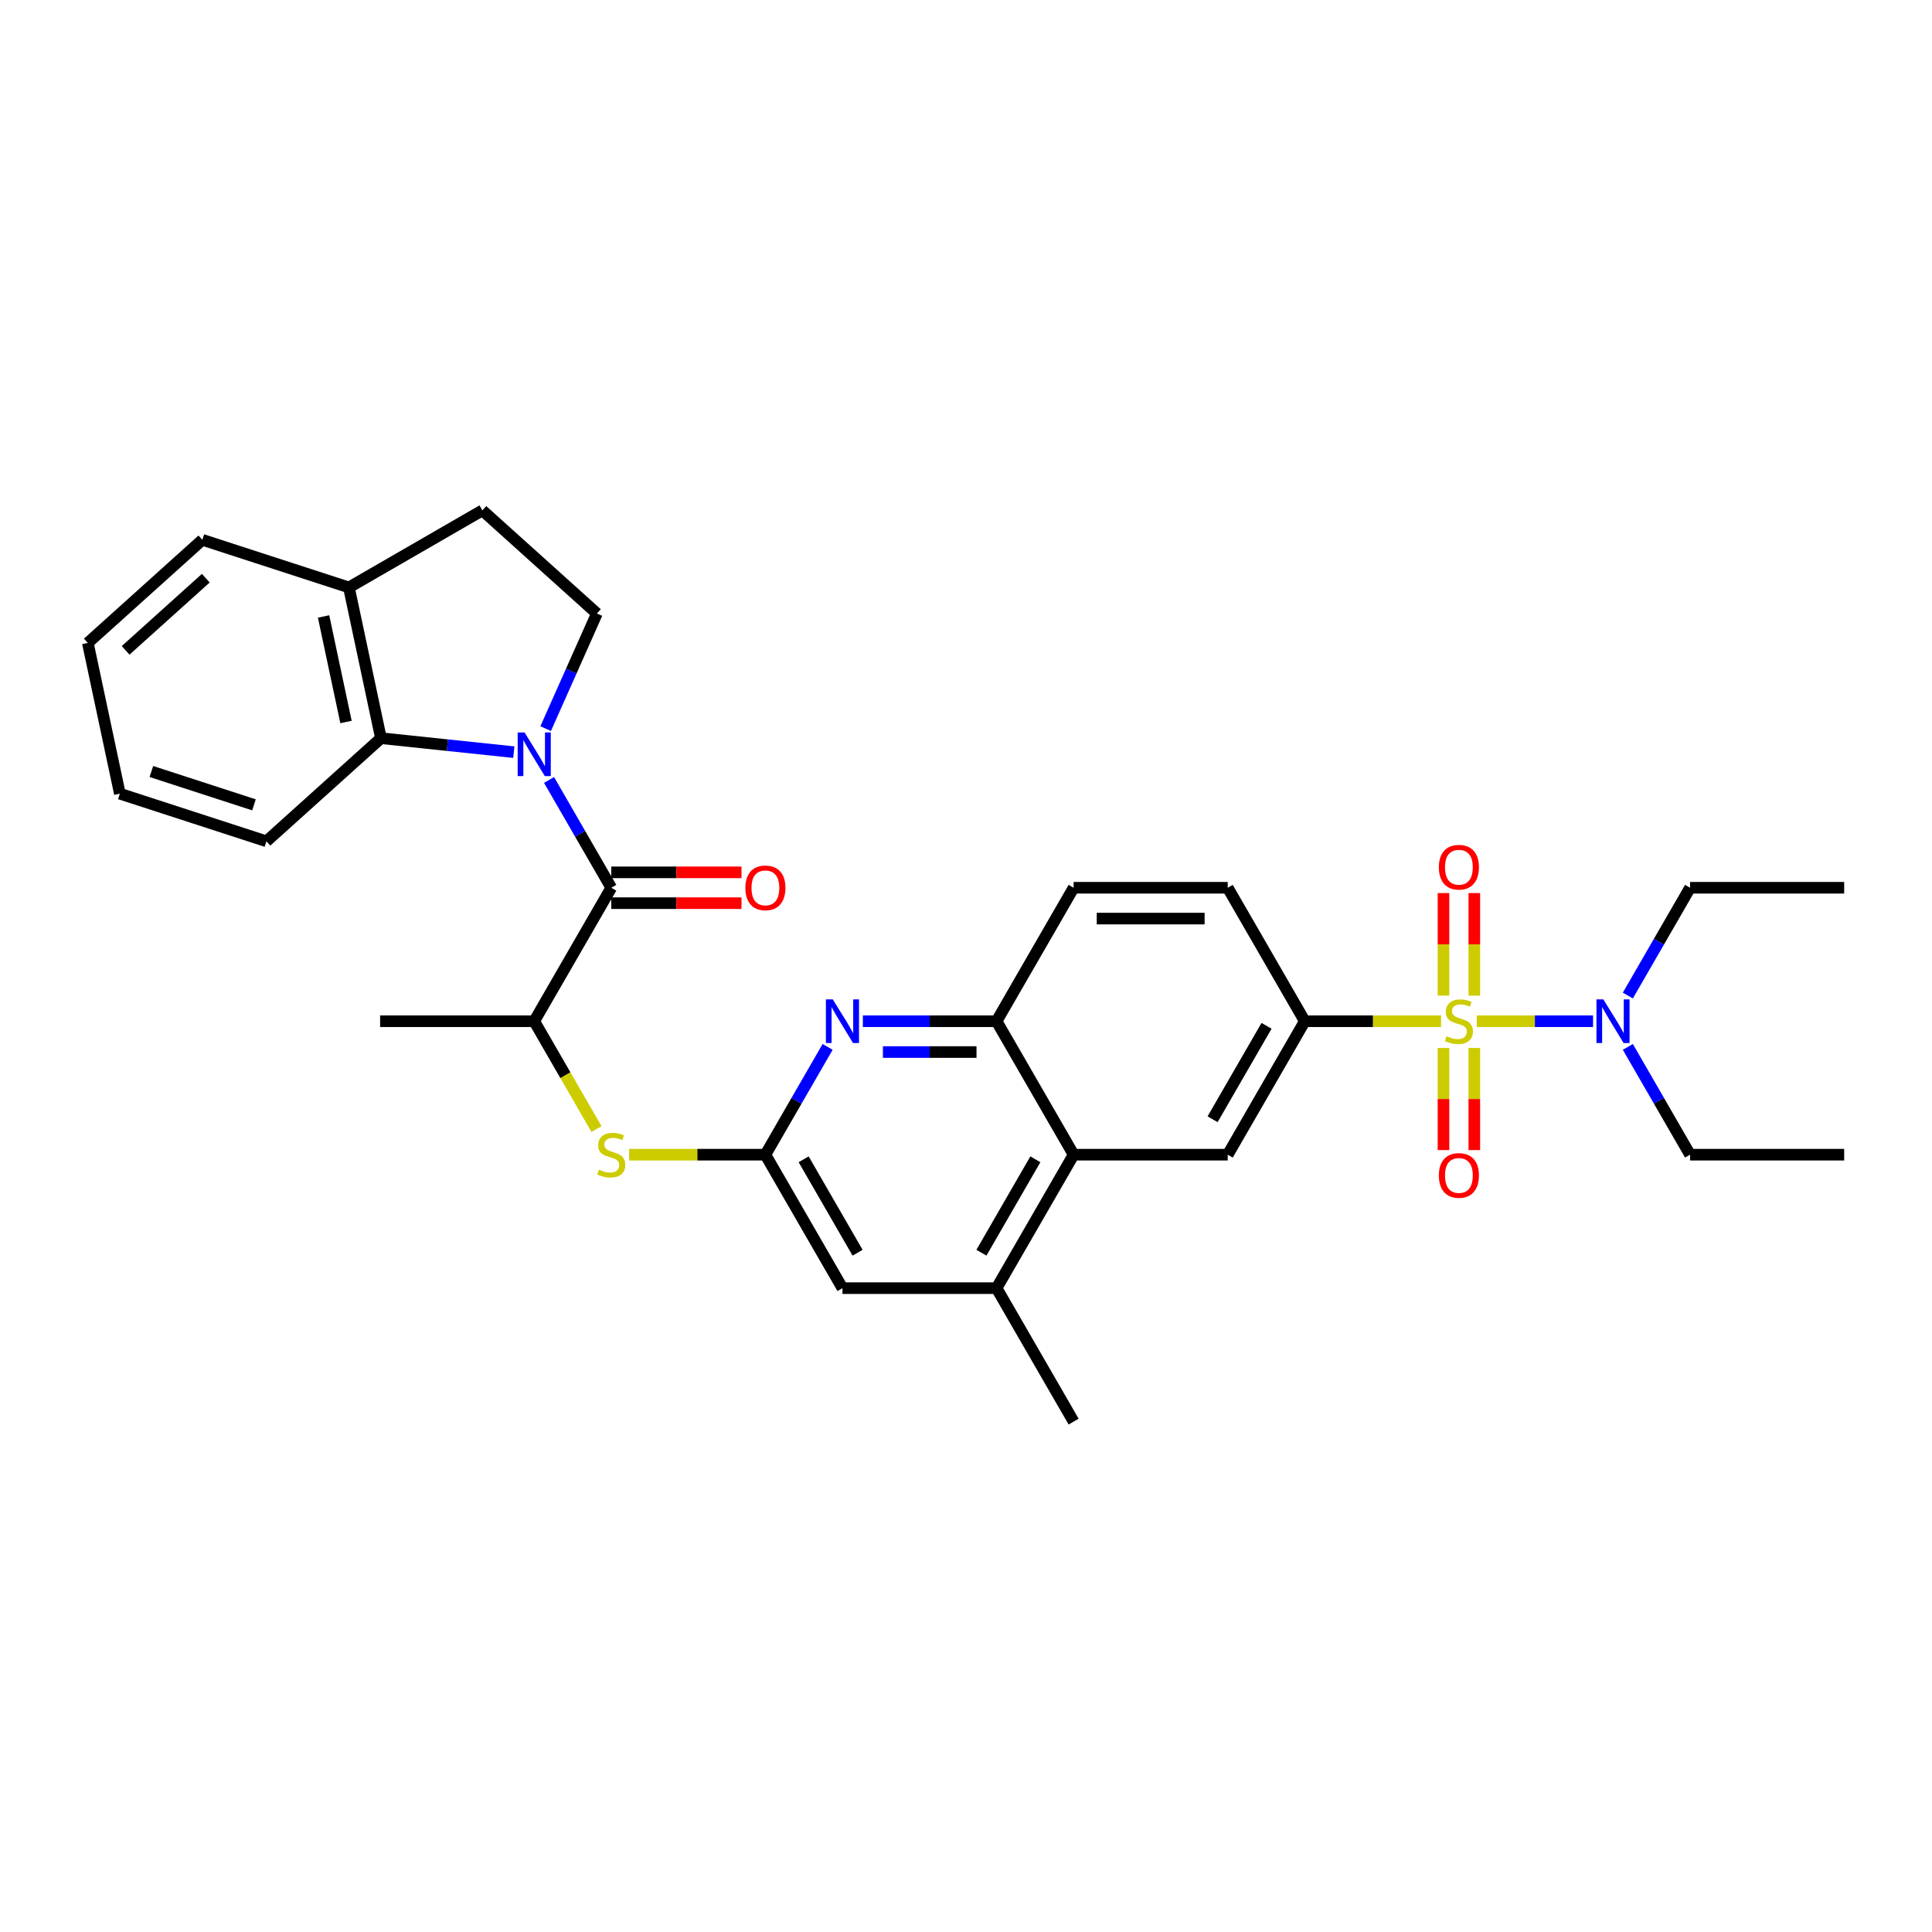 <?xml version='1.0' encoding='iso-8859-1'?>
<svg version='1.1' baseProfile='full'
              xmlns='http://www.w3.org/2000/svg'
                      xmlns:rdkit='http://www.rdkit.org/xml'
                      xmlns:xlink='http://www.w3.org/1999/xlink'
                  xml:space='preserve'
width='1000px' height='1000px' viewBox='0 0 1000 1000'>
<!-- END OF HEADER -->
<rect style='opacity:1.0;fill:#FFFFFF;stroke:none' width='1000' height='1000' x='0' y='0'> </rect>
<path class='bond-2' d='M 745.887,528.583 L 710.622,528.583' style='fill:none;fill-rule:evenodd;stroke:#CCCC00;stroke-width:6px;stroke-linecap:butt;stroke-linejoin:miter;stroke-opacity:1' />
<path class='bond-2' d='M 710.622,528.583 L 675.356,528.583' style='fill:none;fill-rule:evenodd;stroke:#000000;stroke-width:6px;stroke-linecap:butt;stroke-linejoin:miter;stroke-opacity:1' />
<path class='bond-13' d='M 764.362,528.583 L 794.462,528.583' style='fill:none;fill-rule:evenodd;stroke:#CCCC00;stroke-width:6px;stroke-linecap:butt;stroke-linejoin:miter;stroke-opacity:1' />
<path class='bond-13' d='M 794.462,528.583 L 824.563,528.583' style='fill:none;fill-rule:evenodd;stroke:#0000FF;stroke-width:6px;stroke-linecap:butt;stroke-linejoin:miter;stroke-opacity:1' />
<path class='bond-14' d='M 747.148,542.447 L 747.148,568.864' style='fill:none;fill-rule:evenodd;stroke:#CCCC00;stroke-width:6px;stroke-linecap:butt;stroke-linejoin:miter;stroke-opacity:1' />
<path class='bond-14' d='M 747.148,568.864 L 747.148,595.281' style='fill:none;fill-rule:evenodd;stroke:#FF0000;stroke-width:6px;stroke-linecap:butt;stroke-linejoin:miter;stroke-opacity:1' />
<path class='bond-14' d='M 763.101,542.447 L 763.101,568.864' style='fill:none;fill-rule:evenodd;stroke:#CCCC00;stroke-width:6px;stroke-linecap:butt;stroke-linejoin:miter;stroke-opacity:1' />
<path class='bond-14' d='M 763.101,568.864 L 763.101,595.281' style='fill:none;fill-rule:evenodd;stroke:#FF0000;stroke-width:6px;stroke-linecap:butt;stroke-linejoin:miter;stroke-opacity:1' />
<path class='bond-15' d='M 763.101,515.326 L 763.101,488.788' style='fill:none;fill-rule:evenodd;stroke:#CCCC00;stroke-width:6px;stroke-linecap:butt;stroke-linejoin:miter;stroke-opacity:1' />
<path class='bond-15' d='M 763.101,488.788 L 763.101,462.251' style='fill:none;fill-rule:evenodd;stroke:#FF0000;stroke-width:6px;stroke-linecap:butt;stroke-linejoin:miter;stroke-opacity:1' />
<path class='bond-15' d='M 747.148,515.326 L 747.148,488.788' style='fill:none;fill-rule:evenodd;stroke:#CCCC00;stroke-width:6px;stroke-linecap:butt;stroke-linejoin:miter;stroke-opacity:1' />
<path class='bond-15' d='M 747.148,488.788 L 747.148,462.251' style='fill:none;fill-rule:evenodd;stroke:#FF0000;stroke-width:6px;stroke-linecap:butt;stroke-linejoin:miter;stroke-opacity:1' />
<path class='bond-0' d='M 284.187,403.71 L 300.293,431.606' style='fill:none;fill-rule:evenodd;stroke:#0000FF;stroke-width:6px;stroke-linecap:butt;stroke-linejoin:miter;stroke-opacity:1' />
<path class='bond-0' d='M 300.293,431.606 L 316.399,459.502' style='fill:none;fill-rule:evenodd;stroke:#000000;stroke-width:6px;stroke-linecap:butt;stroke-linejoin:miter;stroke-opacity:1' />
<path class='bond-5' d='M 265.953,389.31 L 231.568,385.696' style='fill:none;fill-rule:evenodd;stroke:#0000FF;stroke-width:6px;stroke-linecap:butt;stroke-linejoin:miter;stroke-opacity:1' />
<path class='bond-5' d='M 231.568,385.696 L 197.183,382.082' style='fill:none;fill-rule:evenodd;stroke:#000000;stroke-width:6px;stroke-linecap:butt;stroke-linejoin:miter;stroke-opacity:1' />
<path class='bond-10' d='M 282.431,377.131 L 295.695,347.339' style='fill:none;fill-rule:evenodd;stroke:#0000FF;stroke-width:6px;stroke-linecap:butt;stroke-linejoin:miter;stroke-opacity:1' />
<path class='bond-10' d='M 295.695,347.339 L 308.959,317.548' style='fill:none;fill-rule:evenodd;stroke:#000000;stroke-width:6px;stroke-linecap:butt;stroke-linejoin:miter;stroke-opacity:1' />
<path class='bond-1' d='M 316.399,459.502 L 276.514,528.583' style='fill:none;fill-rule:evenodd;stroke:#000000;stroke-width:6px;stroke-linecap:butt;stroke-linejoin:miter;stroke-opacity:1' />
<path class='bond-17' d='M 316.399,467.478 L 350.101,467.478' style='fill:none;fill-rule:evenodd;stroke:#000000;stroke-width:6px;stroke-linecap:butt;stroke-linejoin:miter;stroke-opacity:1' />
<path class='bond-17' d='M 350.101,467.478 L 383.803,467.478' style='fill:none;fill-rule:evenodd;stroke:#FF0000;stroke-width:6px;stroke-linecap:butt;stroke-linejoin:miter;stroke-opacity:1' />
<path class='bond-17' d='M 316.399,451.525 L 350.101,451.525' style='fill:none;fill-rule:evenodd;stroke:#000000;stroke-width:6px;stroke-linecap:butt;stroke-linejoin:miter;stroke-opacity:1' />
<path class='bond-17' d='M 350.101,451.525 L 383.803,451.525' style='fill:none;fill-rule:evenodd;stroke:#FF0000;stroke-width:6px;stroke-linecap:butt;stroke-linejoin:miter;stroke-opacity:1' />
<path class='bond-7' d='M 675.356,528.583 L 635.472,597.664' style='fill:none;fill-rule:evenodd;stroke:#000000;stroke-width:6px;stroke-linecap:butt;stroke-linejoin:miter;stroke-opacity:1' />
<path class='bond-7' d='M 655.557,530.968 L 627.638,579.325' style='fill:none;fill-rule:evenodd;stroke:#000000;stroke-width:6px;stroke-linecap:butt;stroke-linejoin:miter;stroke-opacity:1' />
<path class='bond-19' d='M 675.356,528.583 L 635.472,459.502' style='fill:none;fill-rule:evenodd;stroke:#000000;stroke-width:6px;stroke-linecap:butt;stroke-linejoin:miter;stroke-opacity:1' />
<path class='bond-3' d='M 396.167,597.664 L 412.273,569.768' style='fill:none;fill-rule:evenodd;stroke:#000000;stroke-width:6px;stroke-linecap:butt;stroke-linejoin:miter;stroke-opacity:1' />
<path class='bond-3' d='M 412.273,569.768 L 428.378,541.872' style='fill:none;fill-rule:evenodd;stroke:#0000FF;stroke-width:6px;stroke-linecap:butt;stroke-linejoin:miter;stroke-opacity:1' />
<path class='bond-9' d='M 396.167,597.664 L 360.901,597.664' style='fill:none;fill-rule:evenodd;stroke:#000000;stroke-width:6px;stroke-linecap:butt;stroke-linejoin:miter;stroke-opacity:1' />
<path class='bond-9' d='M 360.901,597.664 L 325.636,597.664' style='fill:none;fill-rule:evenodd;stroke:#CCCC00;stroke-width:6px;stroke-linecap:butt;stroke-linejoin:miter;stroke-opacity:1' />
<path class='bond-33' d='M 396.167,597.664 L 436.051,666.746' style='fill:none;fill-rule:evenodd;stroke:#000000;stroke-width:6px;stroke-linecap:butt;stroke-linejoin:miter;stroke-opacity:1' />
<path class='bond-33' d='M 415.966,600.05 L 443.885,648.407' style='fill:none;fill-rule:evenodd;stroke:#000000;stroke-width:6px;stroke-linecap:butt;stroke-linejoin:miter;stroke-opacity:1' />
<path class='bond-4' d='M 446.612,528.583 L 481.216,528.583' style='fill:none;fill-rule:evenodd;stroke:#0000FF;stroke-width:6px;stroke-linecap:butt;stroke-linejoin:miter;stroke-opacity:1' />
<path class='bond-4' d='M 481.216,528.583 L 515.819,528.583' style='fill:none;fill-rule:evenodd;stroke:#000000;stroke-width:6px;stroke-linecap:butt;stroke-linejoin:miter;stroke-opacity:1' />
<path class='bond-4' d='M 456.993,544.537 L 481.216,544.537' style='fill:none;fill-rule:evenodd;stroke:#0000FF;stroke-width:6px;stroke-linecap:butt;stroke-linejoin:miter;stroke-opacity:1' />
<path class='bond-4' d='M 481.216,544.537 L 505.438,544.537' style='fill:none;fill-rule:evenodd;stroke:#000000;stroke-width:6px;stroke-linecap:butt;stroke-linejoin:miter;stroke-opacity:1' />
<path class='bond-18' d='M 197.183,382.082 L 180.598,304.057' style='fill:none;fill-rule:evenodd;stroke:#000000;stroke-width:6px;stroke-linecap:butt;stroke-linejoin:miter;stroke-opacity:1' />
<path class='bond-18' d='M 179.09,373.695 L 167.481,319.078' style='fill:none;fill-rule:evenodd;stroke:#000000;stroke-width:6px;stroke-linecap:butt;stroke-linejoin:miter;stroke-opacity:1' />
<path class='bond-22' d='M 197.183,382.082 L 137.904,435.458' style='fill:none;fill-rule:evenodd;stroke:#000000;stroke-width:6px;stroke-linecap:butt;stroke-linejoin:miter;stroke-opacity:1' />
<path class='bond-6' d='M 555.704,597.664 L 635.472,597.664' style='fill:none;fill-rule:evenodd;stroke:#000000;stroke-width:6px;stroke-linecap:butt;stroke-linejoin:miter;stroke-opacity:1' />
<path class='bond-12' d='M 555.704,597.664 L 515.819,666.746' style='fill:none;fill-rule:evenodd;stroke:#000000;stroke-width:6px;stroke-linecap:butt;stroke-linejoin:miter;stroke-opacity:1' />
<path class='bond-12' d='M 535.905,600.05 L 507.986,648.407' style='fill:none;fill-rule:evenodd;stroke:#000000;stroke-width:6px;stroke-linecap:butt;stroke-linejoin:miter;stroke-opacity:1' />
<path class='bond-32' d='M 555.704,597.664 L 515.819,528.583' style='fill:none;fill-rule:evenodd;stroke:#000000;stroke-width:6px;stroke-linecap:butt;stroke-linejoin:miter;stroke-opacity:1' />
<path class='bond-8' d='M 515.819,528.583 L 555.704,459.502' style='fill:none;fill-rule:evenodd;stroke:#000000;stroke-width:6px;stroke-linecap:butt;stroke-linejoin:miter;stroke-opacity:1' />
<path class='bond-11' d='M 308.744,584.407 L 292.629,556.495' style='fill:none;fill-rule:evenodd;stroke:#CCCC00;stroke-width:6px;stroke-linecap:butt;stroke-linejoin:miter;stroke-opacity:1' />
<path class='bond-11' d='M 292.629,556.495 L 276.514,528.583' style='fill:none;fill-rule:evenodd;stroke:#000000;stroke-width:6px;stroke-linecap:butt;stroke-linejoin:miter;stroke-opacity:1' />
<path class='bond-20' d='M 308.959,317.548 L 249.68,264.173' style='fill:none;fill-rule:evenodd;stroke:#000000;stroke-width:6px;stroke-linecap:butt;stroke-linejoin:miter;stroke-opacity:1' />
<path class='bond-26' d='M 276.514,528.583 L 196.746,528.583' style='fill:none;fill-rule:evenodd;stroke:#000000;stroke-width:6px;stroke-linecap:butt;stroke-linejoin:miter;stroke-opacity:1' />
<path class='bond-16' d='M 515.819,666.746 L 436.051,666.746' style='fill:none;fill-rule:evenodd;stroke:#000000;stroke-width:6px;stroke-linecap:butt;stroke-linejoin:miter;stroke-opacity:1' />
<path class='bond-23' d='M 515.819,666.746 L 555.704,735.827' style='fill:none;fill-rule:evenodd;stroke:#000000;stroke-width:6px;stroke-linecap:butt;stroke-linejoin:miter;stroke-opacity:1' />
<path class='bond-24' d='M 842.566,515.294 L 858.671,487.398' style='fill:none;fill-rule:evenodd;stroke:#0000FF;stroke-width:6px;stroke-linecap:butt;stroke-linejoin:miter;stroke-opacity:1' />
<path class='bond-24' d='M 858.671,487.398 L 874.777,459.502' style='fill:none;fill-rule:evenodd;stroke:#000000;stroke-width:6px;stroke-linecap:butt;stroke-linejoin:miter;stroke-opacity:1' />
<path class='bond-25' d='M 842.566,541.872 L 858.671,569.768' style='fill:none;fill-rule:evenodd;stroke:#0000FF;stroke-width:6px;stroke-linecap:butt;stroke-linejoin:miter;stroke-opacity:1' />
<path class='bond-25' d='M 858.671,569.768 L 874.777,597.664' style='fill:none;fill-rule:evenodd;stroke:#000000;stroke-width:6px;stroke-linecap:butt;stroke-linejoin:miter;stroke-opacity:1' />
<path class='bond-27' d='M 180.598,304.057 L 104.734,279.407' style='fill:none;fill-rule:evenodd;stroke:#000000;stroke-width:6px;stroke-linecap:butt;stroke-linejoin:miter;stroke-opacity:1' />
<path class='bond-34' d='M 180.598,304.057 L 249.68,264.173' style='fill:none;fill-rule:evenodd;stroke:#000000;stroke-width:6px;stroke-linecap:butt;stroke-linejoin:miter;stroke-opacity:1' />
<path class='bond-21' d='M 635.472,459.502 L 555.704,459.502' style='fill:none;fill-rule:evenodd;stroke:#000000;stroke-width:6px;stroke-linecap:butt;stroke-linejoin:miter;stroke-opacity:1' />
<path class='bond-21' d='M 623.507,475.455 L 567.669,475.455' style='fill:none;fill-rule:evenodd;stroke:#000000;stroke-width:6px;stroke-linecap:butt;stroke-linejoin:miter;stroke-opacity:1' />
<path class='bond-30' d='M 137.904,435.458 L 62.039,410.808' style='fill:none;fill-rule:evenodd;stroke:#000000;stroke-width:6px;stroke-linecap:butt;stroke-linejoin:miter;stroke-opacity:1' />
<path class='bond-30' d='M 131.454,416.587 L 78.349,399.332' style='fill:none;fill-rule:evenodd;stroke:#000000;stroke-width:6px;stroke-linecap:butt;stroke-linejoin:miter;stroke-opacity:1' />
<path class='bond-28' d='M 874.777,459.502 L 954.545,459.502' style='fill:none;fill-rule:evenodd;stroke:#000000;stroke-width:6px;stroke-linecap:butt;stroke-linejoin:miter;stroke-opacity:1' />
<path class='bond-29' d='M 874.777,597.664 L 954.545,597.664' style='fill:none;fill-rule:evenodd;stroke:#000000;stroke-width:6px;stroke-linecap:butt;stroke-linejoin:miter;stroke-opacity:1' />
<path class='bond-35' d='M 104.734,279.407 L 45.455,332.783' style='fill:none;fill-rule:evenodd;stroke:#000000;stroke-width:6px;stroke-linecap:butt;stroke-linejoin:miter;stroke-opacity:1' />
<path class='bond-35' d='M 106.517,299.269 L 65.022,336.632' style='fill:none;fill-rule:evenodd;stroke:#000000;stroke-width:6px;stroke-linecap:butt;stroke-linejoin:miter;stroke-opacity:1' />
<path class='bond-31' d='M 62.039,410.808 L 45.455,332.783' style='fill:none;fill-rule:evenodd;stroke:#000000;stroke-width:6px;stroke-linecap:butt;stroke-linejoin:miter;stroke-opacity:1' />
<path  class='atom-0' d='M 748.743 536.337
Q 748.998 536.432, 750.051 536.879
Q 751.104 537.326, 752.253 537.613
Q 753.433 537.868, 754.582 537.868
Q 756.72 537.868, 757.964 536.847
Q 759.209 535.794, 759.209 533.975
Q 759.209 532.731, 758.571 531.965
Q 757.964 531.199, 757.007 530.785
Q 756.05 530.37, 754.454 529.891
Q 752.444 529.285, 751.232 528.711
Q 750.051 528.136, 749.19 526.924
Q 748.36 525.711, 748.36 523.669
Q 748.36 520.83, 750.275 519.075
Q 752.221 517.32, 756.05 517.32
Q 758.666 517.32, 761.634 518.564
L 760.9 521.021
Q 758.188 519.904, 756.146 519.904
Q 753.944 519.904, 752.731 520.83
Q 751.519 521.723, 751.551 523.286
Q 751.551 524.499, 752.157 525.233
Q 752.795 525.967, 753.689 526.381
Q 754.614 526.796, 756.146 527.275
Q 758.188 527.913, 759.4 528.551
Q 760.613 529.189, 761.474 530.497
Q 762.368 531.774, 762.368 533.975
Q 762.368 537.102, 760.262 538.793
Q 758.188 540.453, 754.71 540.453
Q 752.7 540.453, 751.168 540.006
Q 749.668 539.591, 747.882 538.857
L 748.743 536.337
' fill='#CCCC00'/>
<path  class='atom-1' d='M 271.521 379.125
L 278.923 391.09
Q 279.657 392.271, 280.838 394.409
Q 282.018 396.546, 282.082 396.674
L 282.082 379.125
L 285.081 379.125
L 285.081 401.715
L 281.986 401.715
L 274.042 388.633
Q 273.116 387.102, 272.127 385.347
Q 271.17 383.592, 270.883 383.05
L 270.883 401.715
L 267.947 401.715
L 267.947 379.125
L 271.521 379.125
' fill='#0000FF'/>
<path  class='atom-5' d='M 431.058 517.288
L 438.46 529.253
Q 439.194 530.434, 440.375 532.571
Q 441.555 534.709, 441.619 534.837
L 441.619 517.288
L 444.618 517.288
L 444.618 539.878
L 441.523 539.878
L 433.578 526.796
Q 432.653 525.265, 431.664 523.51
Q 430.707 521.755, 430.419 521.212
L 430.419 539.878
L 427.484 539.878
L 427.484 517.288
L 431.058 517.288
' fill='#0000FF'/>
<path  class='atom-10' d='M 310.017 605.418
Q 310.272 605.514, 311.325 605.96
Q 312.378 606.407, 313.527 606.694
Q 314.707 606.949, 315.856 606.949
Q 317.994 606.949, 319.238 605.928
Q 320.483 604.876, 320.483 603.057
Q 320.483 601.812, 319.845 601.047
Q 319.238 600.281, 318.281 599.866
Q 317.324 599.451, 315.728 598.973
Q 313.718 598.366, 312.506 597.792
Q 311.325 597.218, 310.464 596.005
Q 309.634 594.793, 309.634 592.751
Q 309.634 589.911, 311.549 588.156
Q 313.495 586.401, 317.324 586.401
Q 319.94 586.401, 322.908 587.646
L 322.174 590.102
Q 319.462 588.986, 317.42 588.986
Q 315.218 588.986, 314.006 589.911
Q 312.793 590.804, 312.825 592.368
Q 312.825 593.58, 313.431 594.314
Q 314.069 595.048, 314.963 595.463
Q 315.888 595.878, 317.42 596.356
Q 319.462 596.994, 320.674 597.633
Q 321.887 598.271, 322.748 599.579
Q 323.642 600.855, 323.642 603.057
Q 323.642 606.184, 321.536 607.875
Q 319.462 609.534, 315.984 609.534
Q 313.974 609.534, 312.442 609.087
Q 310.942 608.672, 309.156 607.939
L 310.017 605.418
' fill='#CCCC00'/>
<path  class='atom-14' d='M 829.899 517.288
L 837.302 529.253
Q 838.036 530.434, 839.216 532.571
Q 840.397 534.709, 840.461 534.837
L 840.461 517.288
L 843.46 517.288
L 843.46 539.878
L 840.365 539.878
L 832.42 526.796
Q 831.495 525.265, 830.506 523.51
Q 829.548 521.755, 829.261 521.212
L 829.261 539.878
L 826.326 539.878
L 826.326 517.288
L 829.899 517.288
' fill='#0000FF'/>
<path  class='atom-15' d='M 744.755 608.415
Q 744.755 602.991, 747.435 599.96
Q 750.115 596.929, 755.125 596.929
Q 760.134 596.929, 762.814 599.96
Q 765.494 602.991, 765.494 608.415
Q 765.494 613.903, 762.782 617.03
Q 760.07 620.125, 755.125 620.125
Q 750.147 620.125, 747.435 617.03
Q 744.755 613.935, 744.755 608.415
M 755.125 617.573
Q 758.571 617.573, 760.421 615.275
Q 762.304 612.946, 762.304 608.415
Q 762.304 603.98, 760.421 601.747
Q 758.571 599.481, 755.125 599.481
Q 751.679 599.481, 749.796 601.715
Q 747.945 603.948, 747.945 608.415
Q 747.945 612.978, 749.796 615.275
Q 751.679 617.573, 755.125 617.573
' fill='#FF0000'/>
<path  class='atom-16' d='M 744.755 448.878
Q 744.755 443.454, 747.435 440.423
Q 750.115 437.392, 755.125 437.392
Q 760.134 437.392, 762.814 440.423
Q 765.494 443.454, 765.494 448.878
Q 765.494 454.367, 762.782 457.493
Q 760.07 460.588, 755.125 460.588
Q 750.147 460.588, 747.435 457.493
Q 744.755 454.398, 744.755 448.878
M 755.125 458.036
Q 758.571 458.036, 760.421 455.739
Q 762.304 453.409, 762.304 448.878
Q 762.304 444.443, 760.421 442.21
Q 758.571 439.944, 755.125 439.944
Q 751.679 439.944, 749.796 442.178
Q 747.945 444.411, 747.945 448.878
Q 747.945 453.441, 749.796 455.739
Q 751.679 458.036, 755.125 458.036
' fill='#FF0000'/>
<path  class='atom-18' d='M 385.797 459.565
Q 385.797 454.141, 388.477 451.11
Q 391.157 448.079, 396.167 448.079
Q 401.176 448.079, 403.857 451.11
Q 406.537 454.141, 406.537 459.565
Q 406.537 465.053, 403.825 468.18
Q 401.113 471.275, 396.167 471.275
Q 391.189 471.275, 388.477 468.18
Q 385.797 465.085, 385.797 459.565
M 396.167 468.723
Q 399.613 468.723, 401.464 466.425
Q 403.346 464.096, 403.346 459.565
Q 403.346 455.13, 401.464 452.897
Q 399.613 450.631, 396.167 450.631
Q 392.721 450.631, 390.838 452.865
Q 388.988 455.098, 388.988 459.565
Q 388.988 464.128, 390.838 466.425
Q 392.721 468.723, 396.167 468.723
' fill='#FF0000'/>
</svg>
